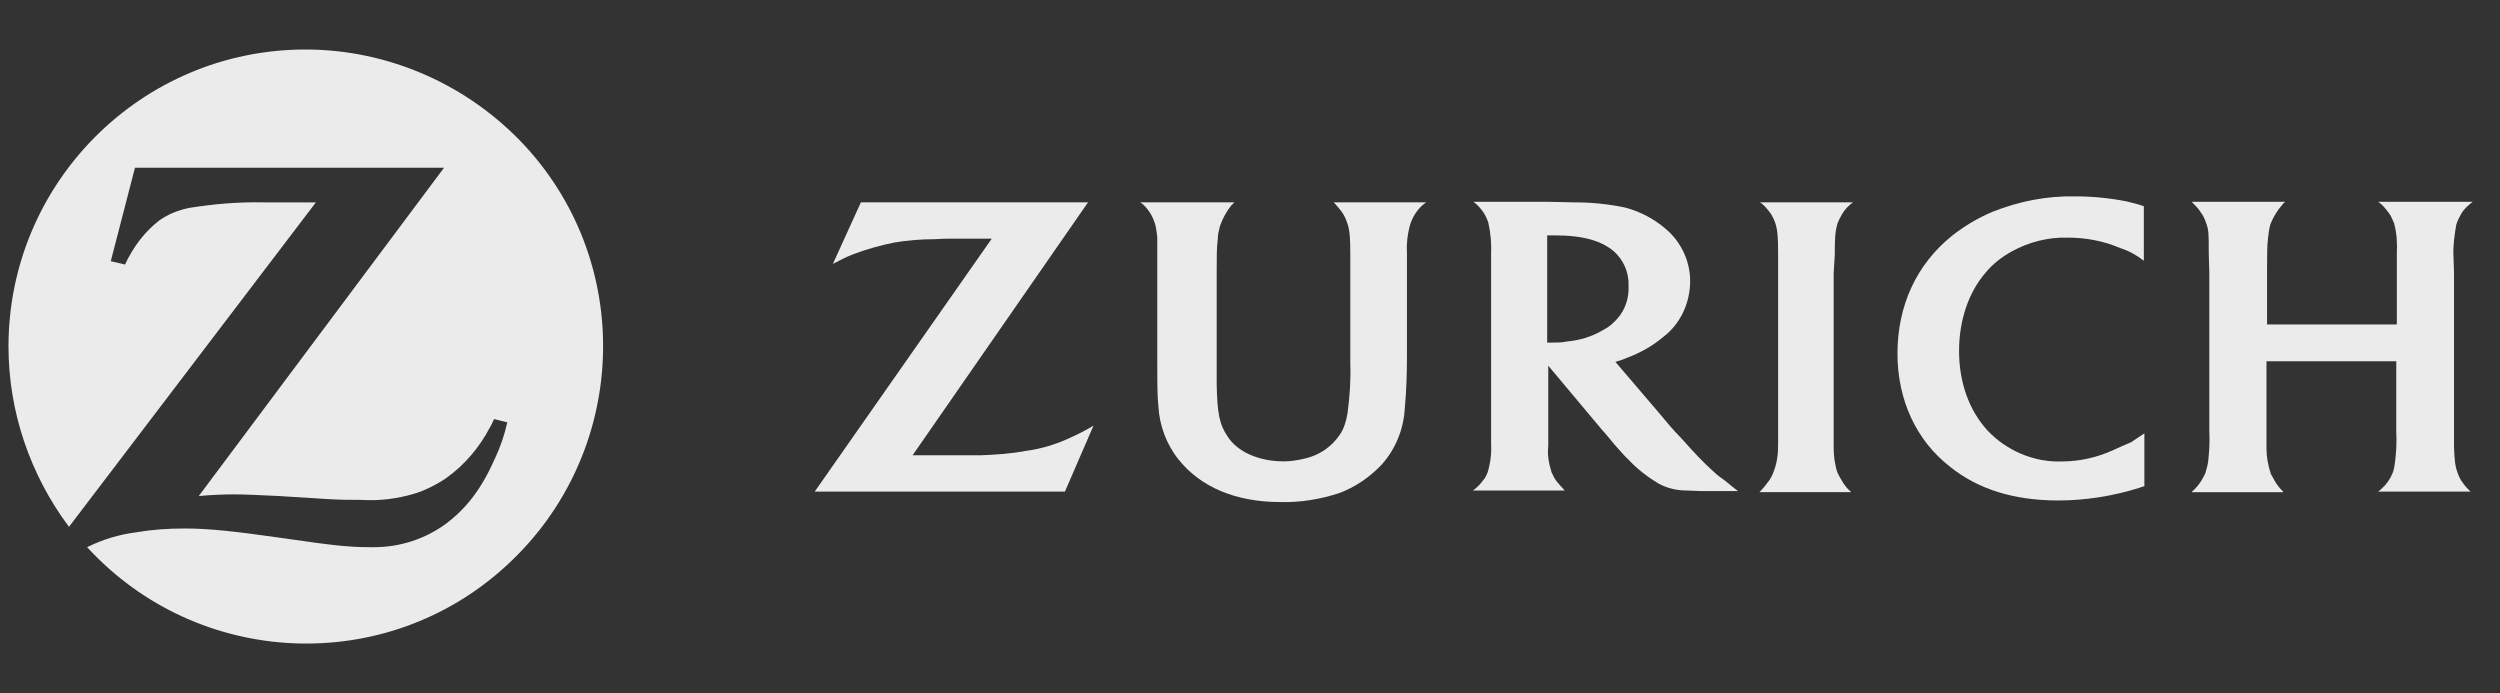 <svg width="101" height="28" viewBox="0 0 101 28" fill="none" xmlns="http://www.w3.org/2000/svg">
<rect x="0" y="0" width="101" height="28" fill="#333333" stroke="none"/>
<g clip-path="url(#clip0_1971_9238)">
<path d="M12.34 2C5.72 2 0.343 7.376 0.343 13.997C0.343 16.619 1.21 19.174 2.787 21.284L12.762 8.176H10.63C9.63 8.154 8.63 8.243 7.652 8.398C7.208 8.487 6.808 8.643 6.431 8.909C5.92 9.309 5.52 9.798 5.209 10.376C5.164 10.442 5.12 10.553 5.053 10.687L4.475 10.553L5.453 6.777H17.939L8.03 20.04C8.497 19.996 8.985 19.973 9.452 19.973C9.852 19.973 10.452 19.996 11.274 20.04L13.051 20.151C13.695 20.196 14.206 20.196 14.629 20.196C15.339 20.24 16.028 20.151 16.717 19.951C17.161 19.818 17.606 19.596 18.006 19.329C18.761 18.796 19.361 18.085 19.783 17.285C19.827 17.218 19.894 17.085 19.961 16.93L20.494 17.063C20.383 17.574 20.205 18.085 19.983 18.552C19.45 19.751 18.85 20.529 18.028 21.151C17.183 21.773 16.162 22.106 15.117 22.106H14.94C14.118 22.106 13.473 22.04 11.496 21.751C9.474 21.462 8.452 21.351 7.453 21.351C6.786 21.351 6.142 21.395 5.497 21.506C4.809 21.595 4.142 21.795 3.52 22.106C8.008 26.994 15.606 27.327 20.472 22.839C25.359 18.352 25.693 10.753 21.205 5.888C18.916 3.422 15.695 2 12.34 2Z" fill="white" fill-opacity="0.9"/>
<path d="M74.124 10.33C74.124 9.552 74.147 9.33 74.236 9.019C74.28 8.908 74.347 8.775 74.413 8.663C74.524 8.463 74.68 8.308 74.858 8.175H71.103C71.281 8.286 71.414 8.463 71.547 8.641C71.614 8.752 71.68 8.886 71.725 9.019C71.814 9.308 71.836 9.574 71.836 10.263C71.836 10.618 71.836 10.863 71.836 10.974V17.972C71.836 18.35 71.792 18.728 71.636 19.105C71.592 19.216 71.525 19.35 71.436 19.461C71.325 19.616 71.214 19.75 71.081 19.883H74.791C74.658 19.772 74.524 19.616 74.435 19.461C74.369 19.35 74.302 19.239 74.236 19.105C74.124 18.772 74.08 18.417 74.08 18.083V11.018L74.124 10.33Z" fill="white" fill-opacity="0.9"/>
<path d="M99.12 10.331C99.098 9.909 99.165 9.486 99.231 9.087C99.276 8.931 99.342 8.798 99.431 8.642C99.542 8.442 99.72 8.287 99.898 8.153H96.076C96.254 8.265 96.387 8.442 96.521 8.62C96.61 8.731 96.654 8.887 96.721 9.02C96.832 9.42 96.854 9.842 96.832 10.264V13.108H91.589V10.975C91.589 10.331 91.589 9.909 91.633 9.575C91.655 9.398 91.677 9.22 91.722 9.064C91.833 8.776 92.011 8.487 92.211 8.265C92.233 8.22 92.277 8.198 92.322 8.153H88.545C88.678 8.287 88.834 8.442 88.922 8.598C89.011 8.709 89.078 8.864 89.123 8.998C89.234 9.287 89.234 9.442 89.234 10.242L89.256 10.997V17.396C89.278 17.818 89.256 18.218 89.211 18.64C89.189 18.795 89.145 18.951 89.1 19.106C88.989 19.351 88.856 19.573 88.656 19.773C88.612 19.795 88.589 19.84 88.545 19.884H92.255C92.144 19.773 92.033 19.64 91.944 19.506C91.877 19.395 91.811 19.262 91.744 19.151C91.633 18.817 91.566 18.462 91.566 18.129C91.566 17.884 91.566 17.64 91.566 17.44V14.596H96.809V17.44C96.832 17.84 96.809 18.24 96.765 18.618C96.743 18.795 96.721 18.973 96.654 19.129C96.565 19.351 96.41 19.573 96.232 19.728C96.187 19.773 96.143 19.817 96.076 19.862H99.809C99.698 19.751 99.587 19.64 99.498 19.506C99.409 19.395 99.342 19.262 99.298 19.129C99.187 18.84 99.165 18.64 99.142 18.062C99.142 17.707 99.142 17.529 99.142 17.462V11.019L99.12 10.331Z" fill="white" fill-opacity="0.9"/>
<path d="M69.238 19.062C68.816 18.684 68.46 18.306 67.927 17.707C67.572 17.351 67.305 17.018 67.083 16.751L65.261 14.618C65.439 14.574 65.617 14.508 65.772 14.441C66.283 14.241 66.772 13.974 67.216 13.597C67.905 13.063 68.282 12.219 68.282 11.353C68.282 10.642 67.994 9.953 67.505 9.442C66.994 8.931 66.327 8.553 65.617 8.376C64.95 8.242 64.306 8.176 63.617 8.176C63.261 8.176 62.906 8.153 62.55 8.153H59.529C59.685 8.265 59.818 8.42 59.929 8.576C60.018 8.709 60.084 8.864 60.129 8.998C60.218 9.398 60.262 9.842 60.24 10.242V17.929C60.262 18.306 60.218 18.684 60.107 19.062C60.062 19.195 59.996 19.328 59.907 19.417C59.796 19.573 59.662 19.706 59.507 19.817H63.217C63.106 19.706 62.995 19.573 62.884 19.44C62.795 19.328 62.751 19.217 62.684 19.084C62.573 18.729 62.506 18.373 62.55 18.018C62.55 17.84 62.55 17.662 62.55 17.418V14.774L64.728 17.373C64.839 17.485 64.994 17.684 65.217 17.951C65.483 18.24 65.661 18.462 65.794 18.573C66.15 18.951 66.55 19.262 66.994 19.529C67.349 19.728 67.749 19.817 68.149 19.817C68.349 19.817 68.549 19.84 68.749 19.84H70.215C70.015 19.684 69.927 19.617 69.771 19.484C69.615 19.351 69.415 19.24 69.238 19.062ZM64.772 13.33C64.328 13.597 63.817 13.752 63.306 13.796C63.106 13.841 62.906 13.841 62.706 13.841C62.662 13.841 62.595 13.841 62.506 13.841V9.509C62.662 9.509 62.706 9.509 62.817 9.509C63.328 9.509 63.884 9.553 64.372 9.709C64.661 9.797 64.928 9.931 65.172 10.131C65.594 10.486 65.816 11.019 65.794 11.553C65.816 12.041 65.661 12.508 65.35 12.863C65.172 13.063 64.994 13.219 64.772 13.33Z" fill="white" fill-opacity="0.9"/>
<path d="M85.345 18.198C84.7 18.486 84.012 18.642 83.301 18.642C82.168 18.686 81.057 18.198 80.301 17.398C79.546 16.576 79.146 15.443 79.146 14.176C79.146 12.954 79.524 11.821 80.213 11.021C80.501 10.666 80.879 10.377 81.279 10.155C81.968 9.777 82.745 9.577 83.545 9.6C84.256 9.6 84.989 9.733 85.656 10.022C86.011 10.133 86.322 10.31 86.611 10.533V8.333C86.389 8.244 86.144 8.2 85.9 8.133C85.211 8 84.522 7.933 83.834 7.933C82.678 7.911 81.568 8.133 80.501 8.555C79.924 8.8 79.39 9.111 78.879 9.511C77.435 10.666 76.658 12.332 76.658 14.287C76.658 16.154 77.413 17.798 78.791 18.864C79.924 19.775 81.39 20.219 83.145 20.219C84.256 20.219 85.367 20.041 86.433 19.708C86.478 19.686 86.544 19.664 86.633 19.642V17.509C86.344 17.709 86.255 17.753 86.1 17.864C85.833 17.975 85.589 18.086 85.345 18.198Z" fill="white" fill-opacity="0.9"/>
<path d="M54.263 8.641C54.33 8.752 54.397 8.908 54.441 9.041C54.53 9.33 54.552 9.619 54.552 10.263V14.706C54.575 15.373 54.53 16.017 54.441 16.684C54.397 16.973 54.308 17.284 54.152 17.528C53.819 18.039 53.308 18.394 52.708 18.528C52.419 18.594 52.153 18.639 51.864 18.639C50.864 18.639 49.998 18.261 49.598 17.639C49.265 17.15 49.176 16.706 49.154 15.506V14.529V11.018C49.154 10.33 49.154 10.019 49.198 9.663C49.198 9.485 49.242 9.308 49.287 9.13C49.398 8.819 49.553 8.53 49.753 8.286C49.798 8.264 49.798 8.241 49.864 8.175H46.065C46.243 8.286 46.377 8.463 46.488 8.641C46.554 8.752 46.621 8.908 46.665 9.041C46.71 9.219 46.732 9.397 46.754 9.574C46.754 9.685 46.754 9.93 46.754 10.307V10.996V14.373C46.754 15.617 46.754 15.928 46.799 16.417C46.843 17.195 47.132 17.972 47.621 18.572C48.509 19.683 49.931 20.283 51.731 20.283C52.531 20.305 53.33 20.172 54.086 19.927C54.752 19.683 55.33 19.283 55.819 18.772C56.374 18.15 56.707 17.35 56.752 16.506C56.818 15.817 56.841 15.106 56.841 14.418V10.996V10.33V10.196C56.818 9.841 56.863 9.485 56.952 9.13C57.063 8.752 57.285 8.397 57.618 8.175H53.886C53.997 8.308 54.152 8.463 54.263 8.641Z" fill="white" fill-opacity="0.9"/>
<path d="M41.445 18.217C40.845 18.328 40.223 18.372 39.601 18.394C39.357 18.394 39.046 18.394 38.668 18.394H36.868L43.956 8.175H34.78L33.647 10.663C33.936 10.508 34.202 10.374 34.491 10.263C35.024 10.063 35.58 9.908 36.135 9.797C36.669 9.708 37.224 9.663 37.779 9.663C38.113 9.641 38.401 9.641 38.69 9.641H40.068L32.914 19.861H43.023L44.178 17.195C43.889 17.372 43.622 17.506 43.334 17.639C42.734 17.928 42.112 18.128 41.445 18.217Z" fill="white" fill-opacity="0.9"/>
</g>
<defs>
<clipPath id="clip0_1971_9238">
<rect width="100" height="28" fill="white" transform="translate(0.343)"/>
</clipPath>
</defs>
</svg>
